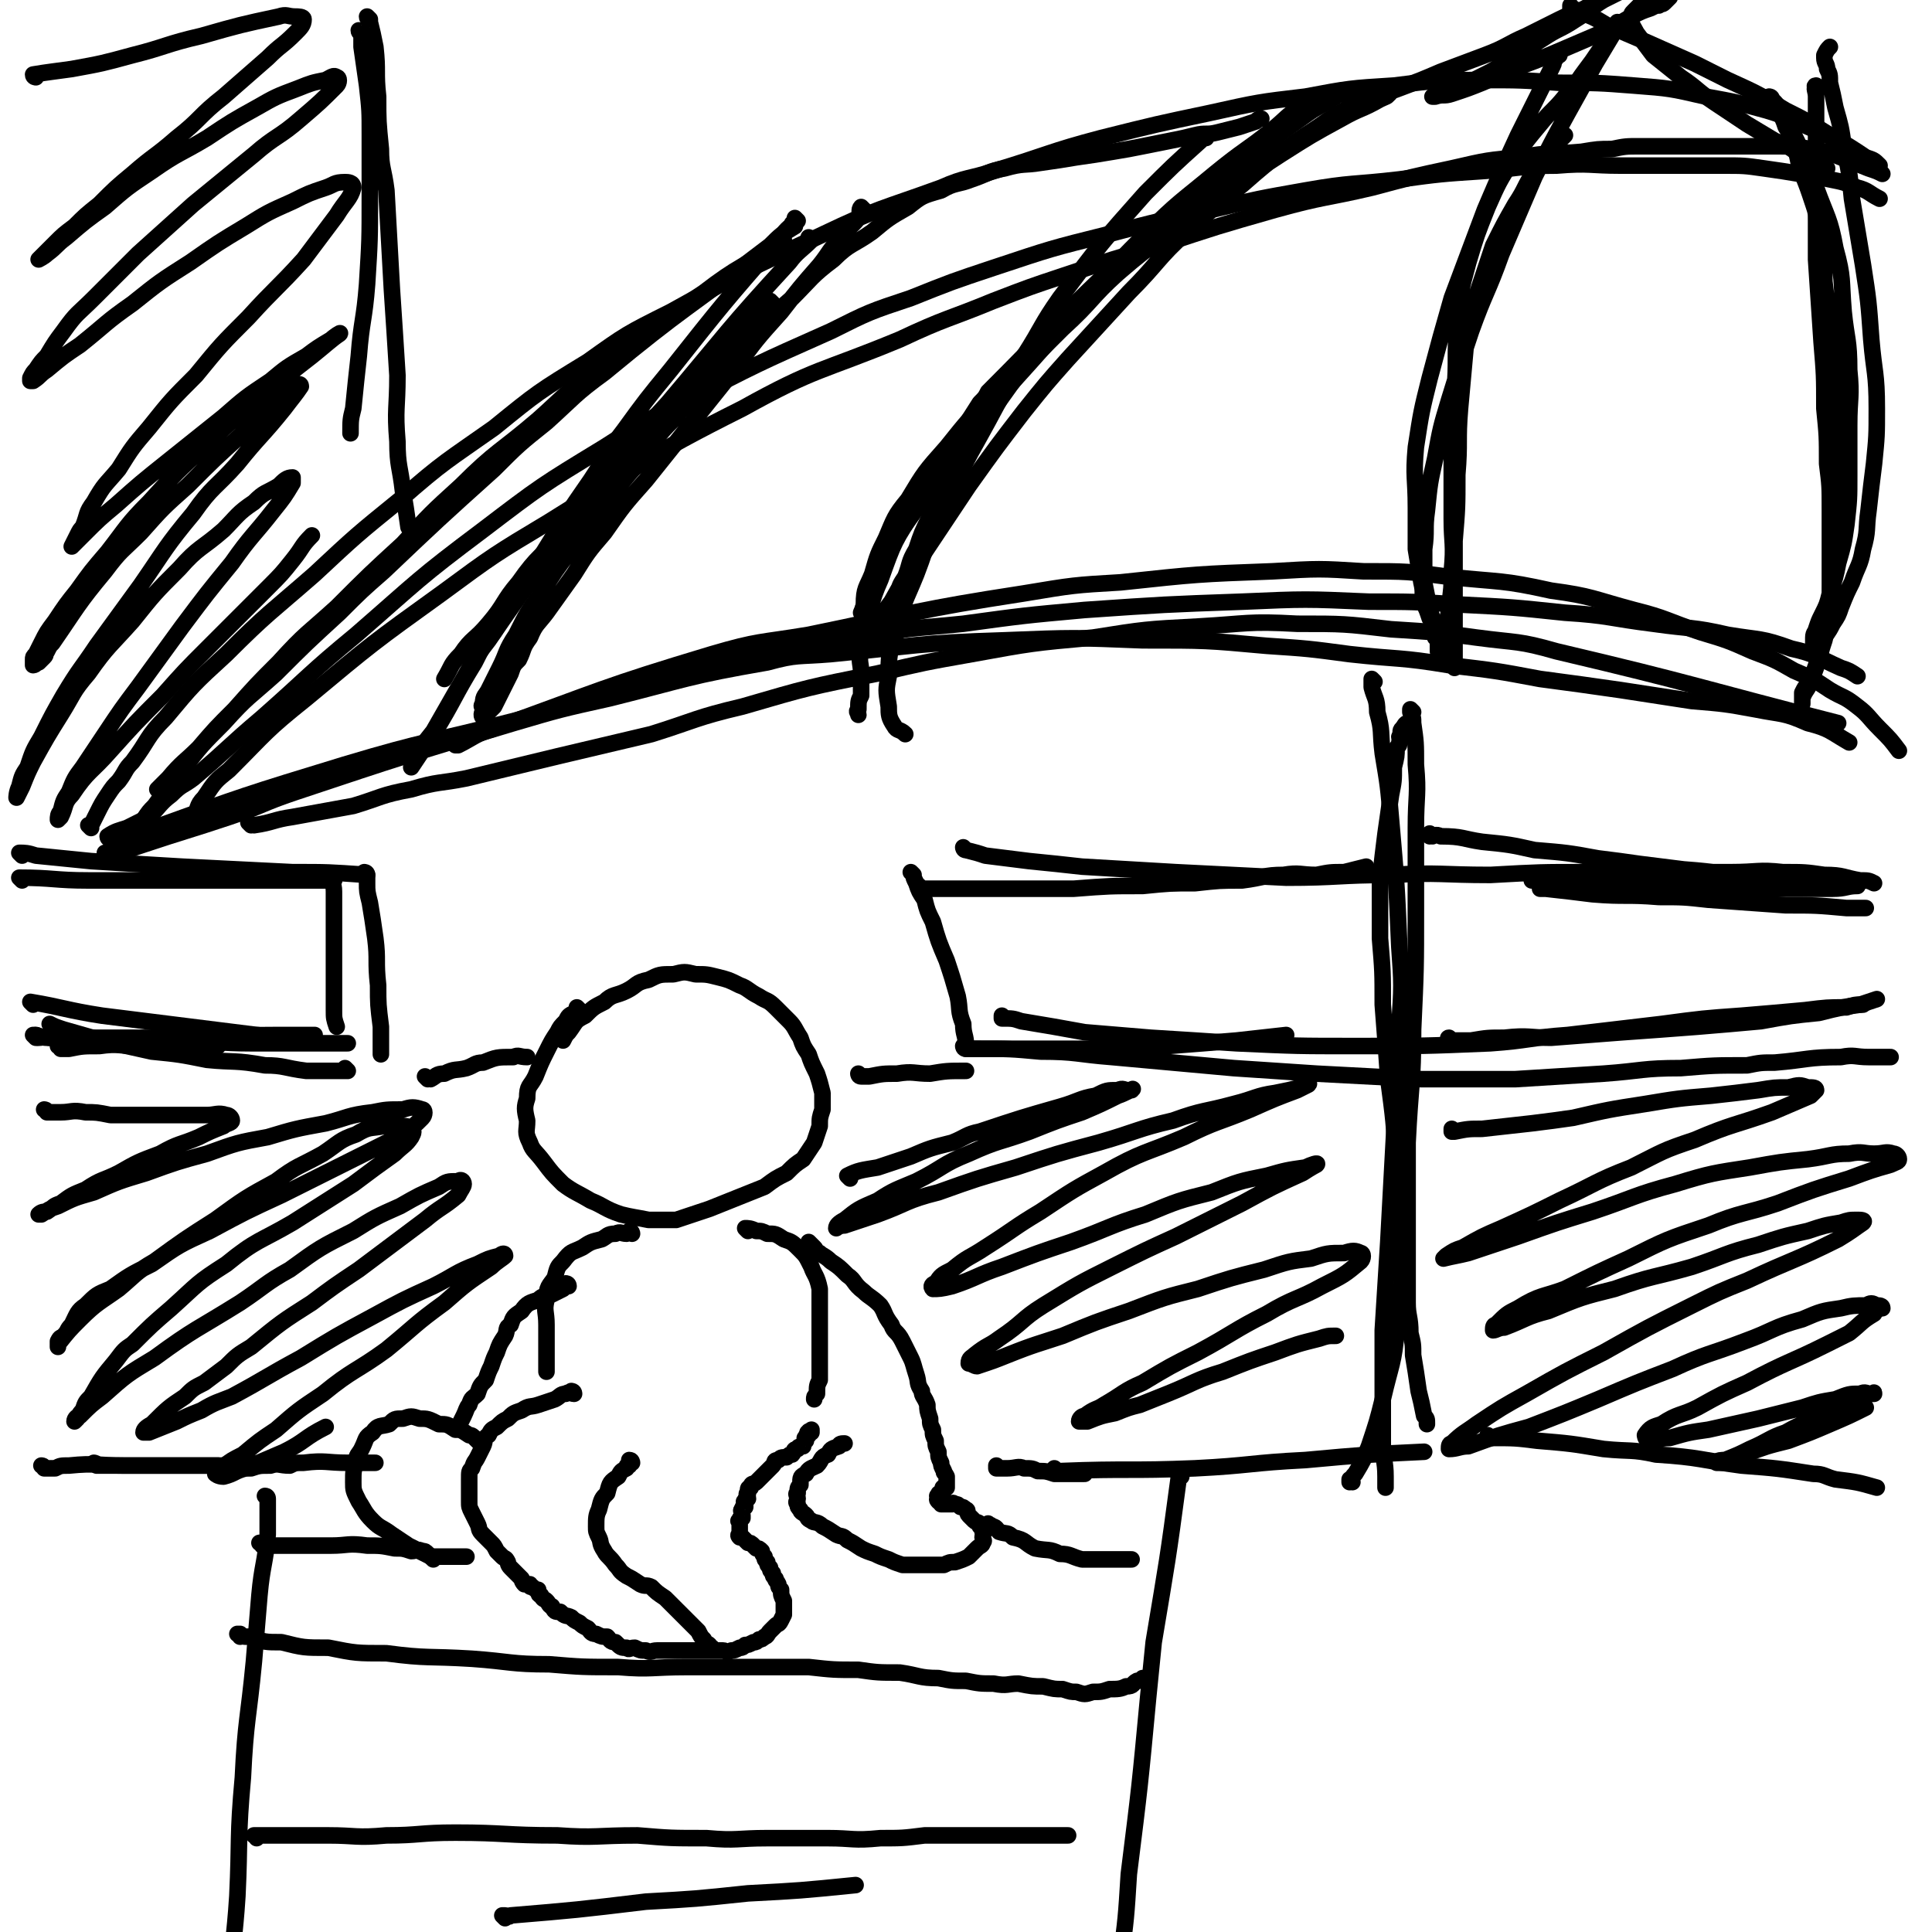 <svg viewBox='0 0 700 700' version='1.1' xmlns='http://www.w3.org/2000/svg' xmlns:xlink='http://www.w3.org/1999/xlink'><g fill='none' stroke='#000000' stroke-width='6' stroke-linecap='round' stroke-linejoin='round'><path d='M210,366c0,0 -1,-1 -1,-1 0,0 0,0 1,1 0,0 0,0 0,0 -1,0 -1,0 -2,1 -2,1 -2,1 -3,3 -2,2 -2,2 -3,4 -2,3 -2,3 -4,7 -2,4 -2,4 -4,9 -2,4 -3,3 -3,8 -1,3 -1,4 0,8 0,4 -1,4 1,8 1,3 2,3 5,7 3,4 3,4 7,8 4,3 5,3 10,6 5,2 5,3 11,5 4,1 5,1 10,2 5,0 5,0 10,0 6,-2 6,-2 12,-4 5,-2 5,-2 10,-4 5,-2 5,-2 10,-4 4,-3 4,-3 8,-5 3,-3 3,-3 6,-5 2,-3 2,-3 4,-6 1,-3 1,-3 2,-6 0,-3 0,-3 1,-6 0,-3 0,-3 0,-6 -1,-4 -1,-4 -2,-7 -2,-4 -2,-4 -3,-7 -2,-3 -2,-3 -3,-6 -2,-3 -2,-4 -4,-6 -3,-3 -3,-3 -5,-5 -3,-3 -3,-2 -6,-4 -4,-2 -4,-3 -7,-4 -4,-2 -4,-2 -8,-3 -4,-1 -4,-1 -8,-1 -4,-1 -4,-1 -8,0 -5,0 -5,0 -9,2 -5,1 -4,2 -8,4 -4,2 -5,1 -8,4 -4,2 -4,2 -7,5 -4,2 -3,2 -6,6 -1,1 -1,1 -2,3 '/><path d='M229,447c0,0 0,-1 -1,-1 0,0 -1,1 -1,1 -2,0 -2,-1 -4,0 -3,0 -3,1 -5,2 -4,1 -4,1 -7,3 -4,2 -4,1 -7,5 -2,2 -2,2 -3,6 -2,3 -3,3 -3,8 -1,4 0,4 0,9 0,4 0,4 0,9 0,4 0,4 0,8 '/><path d='M271,446c0,0 -1,-1 -1,-1 1,0 2,0 4,1 2,0 2,0 4,1 3,0 3,0 6,2 3,1 3,1 6,4 2,2 2,2 4,6 1,3 2,3 3,8 0,4 0,4 0,9 0,5 0,5 0,10 0,4 0,4 0,8 0,3 0,3 0,6 -1,2 -1,2 -1,5 -1,1 -1,1 -1,2 '/><path d='M208,505c0,0 -1,-1 -1,-1 0,0 1,0 1,1 -1,0 -2,-1 -3,0 -2,0 -2,1 -4,2 -3,1 -3,1 -6,2 -3,1 -3,0 -6,2 -3,1 -3,1 -5,3 -2,1 -2,1 -4,3 -2,1 -2,1 -3,3 -2,1 -1,2 -2,4 -1,2 -1,2 -2,4 -1,2 -1,1 -2,4 -1,1 -1,1 -1,4 0,1 0,2 0,4 0,2 0,2 0,4 0,2 0,2 1,4 1,2 1,2 2,4 1,2 0,2 2,4 1,1 1,1 3,3 1,1 1,1 2,3 1,1 1,1 2,2 1,1 1,0 2,2 0,0 0,1 1,2 1,1 1,1 2,2 0,0 0,0 1,1 0,0 0,0 1,1 0,0 0,1 1,2 0,0 1,0 2,0 0,1 0,1 1,1 1,1 1,1 2,1 0,1 0,2 1,2 1,2 1,1 2,2 1,1 1,2 2,2 1,2 1,2 3,2 2,2 2,1 4,2 1,1 1,1 3,2 1,1 1,1 3,2 1,1 1,2 3,2 2,1 2,1 4,1 1,1 1,2 3,2 2,2 2,2 4,2 1,1 1,0 3,0 2,1 2,1 4,1 2,1 2,0 4,0 2,0 2,0 4,0 2,0 2,0 4,0 2,0 2,0 5,0 2,0 2,0 4,0 2,0 2,0 4,0 1,0 1,0 3,0 1,0 1,1 3,0 1,0 1,0 3,-1 1,0 1,0 2,-1 1,0 1,0 3,-1 1,0 1,0 2,-1 1,0 1,0 2,-1 1,0 1,-1 2,-2 1,-1 1,-1 2,-2 1,-1 1,0 2,-2 0,0 0,0 1,-2 0,0 0,-1 0,-2 0,-1 0,-1 0,-3 -1,-2 -1,-2 -1,-4 -1,-1 -1,-1 -1,-2 -1,-2 -1,-1 -1,-2 -1,-1 -1,-1 -1,-2 -1,-1 -1,-1 -1,-2 -1,-1 -1,-1 -1,-2 -1,-1 -1,-1 -1,-2 -1,-1 -1,-2 -1,-2 -1,-1 -1,-1 -2,-1 -1,-1 -1,-1 -1,-1 -1,-1 -1,-1 -2,-1 -1,-1 -1,-1 -1,-1 -1,-1 -1,-1 -1,-1 -1,-1 -1,0 -1,0 -1,-1 0,-1 0,-1 0,-1 0,-1 0,-1 0,-1 0,-1 0,-1 0,-1 0,-1 0,-1 0,-1 0,-1 0,-1 0,-1 -1,-1 0,-1 0,-1 0,-1 1,-1 0,-1 0,-1 0,-1 0,-1 -1,-2 0,-2 0,-1 0,-1 1,-1 0,-1 0,-1 0,-1 0,-1 -1,-1 0,-1 0,-1 0,-1 1,-1 0,-1 -1,-2 0,-2 0,-2 0,-2 1,-2 0,-2 1,-1 2,-2 1,-1 1,-1 2,-2 1,-1 1,-1 2,-2 1,-1 1,-1 2,-2 1,-1 0,-2 2,-2 1,-1 1,-1 3,-1 1,-1 1,-1 2,-1 1,-1 0,-2 2,-2 0,-1 1,-1 2,-1 0,-1 0,-1 1,-2 0,-1 -1,-1 0,-1 0,-1 0,-1 1,-1 0,-1 -1,-1 0,-1 0,-1 0,0 1,0 0,-1 0,-1 0,-1 '/><path d='M229,530c0,0 0,-1 -1,-1 0,0 0,1 0,2 -1,0 -1,0 -1,1 -2,1 -2,1 -3,3 -3,2 -3,2 -4,6 -2,2 -2,2 -3,6 -1,2 -1,3 -1,6 0,2 0,2 1,4 1,2 0,2 2,5 1,2 2,2 4,5 2,2 1,2 4,4 2,1 2,1 5,3 2,1 2,0 4,1 2,2 2,2 5,4 2,2 2,2 4,4 2,2 2,2 4,4 2,2 2,2 4,4 1,2 1,2 2,3 1,2 1,1 2,2 0,1 0,1 1,1 '/><path d='M206,466c0,0 -1,-1 -1,-1 0,0 1,0 1,1 -1,0 -1,0 -2,1 -2,1 -2,1 -4,2 -3,1 -3,0 -5,2 -3,1 -4,1 -6,4 -3,2 -3,2 -4,5 -2,1 -1,2 -2,4 -2,3 -2,3 -3,6 -1,2 -1,2 -2,5 -1,2 -1,2 -2,5 -2,2 -2,2 -3,5 -2,2 -2,1 -3,4 -1,1 -1,2 -2,4 -1,2 -1,2 -2,4 '/><path d='M294,451c0,0 -1,-1 -1,-1 0,0 0,0 1,1 0,0 0,0 0,0 0,0 0,0 1,1 1,1 0,1 2,2 1,1 2,1 4,3 3,2 3,2 6,5 3,2 2,3 6,6 2,2 3,2 6,5 2,3 1,3 4,7 1,3 2,2 4,6 1,2 1,2 3,6 1,2 1,3 2,6 1,3 0,3 2,6 0,2 1,2 2,5 0,2 0,2 1,5 0,2 0,2 1,4 0,2 0,2 1,4 0,2 0,2 1,4 0,2 0,2 1,4 0,1 0,1 1,3 0,1 0,0 1,2 0,0 0,1 0,2 0,0 0,0 0,1 0,0 0,0 0,1 -1,0 -1,-1 -1,0 -1,0 0,0 0,1 -1,0 -1,0 -1,1 -1,0 -1,0 -1,1 -1,0 0,0 0,1 0,0 -1,0 0,1 0,0 0,-1 1,0 0,0 -1,0 0,1 0,0 0,0 1,0 0,0 0,0 1,0 1,0 1,0 2,0 0,0 0,-1 1,0 1,0 1,0 2,1 1,0 1,0 2,1 1,0 0,1 1,2 1,1 1,1 2,2 1,1 2,0 2,2 1,0 1,0 1,2 1,0 0,1 0,2 0,1 1,1 0,2 0,1 -1,1 -2,2 -1,1 -1,1 -2,2 0,0 0,0 -1,1 -2,1 -2,1 -5,2 -2,0 -2,0 -4,1 -3,0 -3,0 -5,0 -3,0 -3,0 -5,0 -3,0 -3,0 -5,0 -3,-1 -3,-1 -5,-2 -3,-1 -3,-1 -5,-2 -3,-1 -3,-1 -5,-2 -3,-2 -3,-2 -5,-3 -2,-2 -2,-1 -4,-2 -3,-2 -3,-2 -5,-3 -2,-2 -3,-1 -4,-2 -2,-1 -1,-1 -2,-2 -1,-1 -2,-1 -2,-2 -1,-1 -1,-1 -1,-2 -1,-1 0,-1 0,-2 0,-1 -1,-2 0,-2 0,-2 0,-2 1,-3 0,-3 0,-3 2,-4 1,-2 2,-2 4,-3 2,-2 1,-3 4,-4 1,-2 1,-2 4,-3 0,-1 1,-1 2,-1 '/><path d='M174,523c0,0 0,0 -1,-1 0,0 0,0 0,0 -2,-2 -2,-2 -3,-2 -3,-2 -3,-2 -5,-2 -3,-2 -3,-2 -6,-2 -4,-2 -4,-2 -7,-2 -3,-1 -3,-1 -6,0 -3,0 -3,0 -5,2 -3,1 -4,0 -6,3 -3,2 -2,2 -4,6 -1,2 -2,2 -2,5 -1,3 -1,3 -1,7 0,3 0,3 2,7 2,3 2,4 5,7 3,3 3,2 7,5 3,2 3,2 6,4 2,1 2,1 4,2 2,1 2,1 4,2 2,0 2,0 4,0 2,0 2,0 4,0 2,0 2,0 4,0 0,0 0,0 1,0 '/><path d='M383,533c0,0 -1,-1 -1,-1 0,0 0,0 0,1 0,0 0,0 0,0 1,0 1,0 2,0 25,-1 25,0 49,-1 20,-1 20,-2 40,-3 22,-2 22,-2 43,-3 '/><path d='M540,521c0,0 -1,-1 -1,-1 0,0 0,0 0,1 1,0 1,0 1,0 9,0 9,0 17,1 12,1 12,1 24,3 10,1 10,0 19,2 16,1 16,2 31,4 13,1 13,1 26,3 4,0 4,1 8,2 8,1 8,1 15,3 '/><path d='M16,532c0,0 0,-1 -1,-1 0,0 1,0 1,1 0,0 0,0 0,0 2,0 2,0 4,0 2,-1 2,-1 5,-1 10,-1 10,0 20,0 7,0 7,0 15,0 9,0 9,0 19,0 '/><path d='M35,531c0,0 0,-1 -1,-1 0,0 1,0 1,1 0,0 0,0 0,0 1,0 1,0 3,0 4,0 4,0 9,0 6,0 6,0 13,0 7,0 7,0 14,0 10,0 10,0 20,0 '/><path d='M428,535c0,0 -1,-1 -1,-1 0,0 0,0 0,1 1,0 0,0 0,1 -4,30 -4,29 -9,59 -1,10 -1,10 -2,20 -3,32 -3,32 -7,64 -1,16 -1,16 -3,31 0,12 0,12 -1,24 '/><path d='M97,543c0,0 0,-1 -1,-1 0,0 1,0 1,1 0,0 0,0 0,1 0,6 0,6 0,12 -1,11 -2,11 -3,22 -1,12 -1,12 -2,24 -2,21 -3,21 -4,42 -2,22 -1,22 -2,43 -1,16 -2,16 -2,32 0,13 1,13 1,26 0,10 0,10 0,19 '/><path d='M93,666c0,0 0,-1 -1,-1 0,0 1,0 1,0 0,0 0,0 0,0 3,0 3,0 6,0 10,0 10,0 20,0 10,0 10,1 21,0 12,0 12,-1 25,-1 18,0 18,1 37,1 14,1 14,0 29,0 12,1 12,1 25,1 11,1 11,0 22,0 11,0 11,0 22,0 9,0 9,1 19,0 8,0 8,0 16,-1 7,0 7,0 14,0 5,0 5,0 10,0 5,0 5,0 10,0 4,0 4,0 8,0 3,0 3,0 6,0 2,0 2,0 4,0 '/><path d='M87,593c0,0 0,-1 -1,-1 0,0 1,0 1,0 0,0 0,0 0,0 1,1 1,1 3,1 6,2 6,2 12,2 8,2 8,2 17,2 10,2 10,2 21,2 15,2 15,1 31,2 14,1 14,2 28,2 12,1 12,1 25,1 12,1 12,0 25,0 11,0 11,0 23,0 10,0 10,0 21,0 9,1 9,1 18,1 7,1 7,1 15,1 7,1 7,2 14,2 5,1 5,1 10,1 5,1 5,1 10,1 5,1 5,0 9,0 5,1 5,1 9,1 4,1 4,1 7,1 3,1 3,1 5,1 3,1 3,1 6,0 3,0 3,0 6,-1 3,0 4,0 6,-1 3,0 2,-1 4,-2 1,0 1,0 2,-1 '/><path d='M359,553c0,0 -1,-1 -1,-1 0,0 0,0 0,1 0,0 0,0 0,0 1,0 1,-1 1,0 2,0 2,1 3,2 3,1 3,0 5,2 5,1 4,2 8,4 5,1 5,0 9,2 4,0 4,1 8,2 4,0 4,0 8,0 4,0 4,0 7,0 2,0 2,0 3,0 '/><path d='M95,560c0,0 0,-1 -1,-1 0,0 1,0 1,1 0,0 0,0 1,0 2,0 2,0 5,0 4,0 4,0 8,0 5,0 5,0 11,0 6,0 6,-1 13,0 5,0 5,0 10,1 3,0 3,0 6,1 2,0 2,-1 4,0 1,0 1,0 2,1 0,0 0,0 1,1 0,0 0,0 1,1 '/><path d='M90,532c0,0 0,-1 -1,-1 0,0 1,0 1,1 0,0 0,0 1,0 3,-1 3,-1 7,-1 3,-1 3,0 7,0 2,-1 2,-1 5,-1 8,-1 8,0 16,0 3,0 3,0 7,0 1,0 1,0 3,0 '/><path d='M362,532c0,0 -1,-1 -1,-1 0,0 0,0 0,1 2,0 2,0 4,0 3,0 4,-1 6,0 3,0 3,0 5,1 3,0 3,0 6,1 3,0 3,0 6,0 3,0 3,0 5,0 '/><path d='M490,537c0,0 -1,-1 -1,-1 0,0 0,1 0,1 1,-2 1,-2 2,-3 3,-5 3,-5 5,-10 3,-9 3,-9 5,-17 3,-13 4,-13 5,-25 2,-15 2,-15 2,-30 0,-15 0,-15 -2,-30 -1,-16 -1,-16 -3,-31 -1,-14 -1,-14 -2,-27 0,-12 0,-12 -1,-24 0,-11 0,-11 0,-21 1,-9 1,-9 2,-17 1,-7 1,-7 2,-14 1,-5 1,-5 1,-10 1,-4 1,-4 1,-7 1,-1 1,-1 1,-2 1,-1 0,-1 0,-2 1,-2 0,-2 1,-3 1,-1 1,-2 2,-2 1,-1 1,0 1,0 '/><path d='M498,247c0,0 -1,-1 -1,-1 0,0 0,0 0,1 0,0 0,0 0,0 0,1 0,1 0,2 1,4 2,4 2,9 2,7 1,7 2,15 2,12 2,12 3,24 2,23 2,23 3,46 1,14 1,14 0,29 0,20 -1,20 -2,41 -1,18 -1,18 -2,37 -1,16 -1,16 -2,32 0,12 0,12 0,24 0,8 0,8 0,17 0,6 1,6 1,12 0,2 0,2 0,4 '/><path d='M512,258c0,0 -1,-1 -1,-1 0,0 0,0 0,1 1,2 1,2 1,4 1,7 1,7 1,15 1,11 0,11 0,23 0,14 0,14 0,29 0,22 0,22 -1,44 0,20 -1,20 -2,41 0,16 0,16 0,32 0,13 0,13 0,26 0,5 1,5 1,11 1,4 1,4 1,8 1,6 1,6 2,13 1,4 1,4 2,9 1,1 1,1 1,3 '/><path d='M33,300c0,0 0,0 -1,-1 0,0 1,0 1,0 1,-2 1,-2 2,-4 2,-4 2,-4 4,-7 2,-3 2,-3 4,-5 3,-4 2,-4 5,-7 6,-8 5,-9 12,-16 10,-12 10,-12 22,-23 15,-15 16,-15 32,-29 15,-14 15,-14 31,-27 16,-14 17,-14 34,-26 16,-13 16,-13 34,-24 14,-10 14,-10 30,-18 27,-15 27,-15 55,-28 21,-10 21,-9 43,-17 9,-4 10,-3 19,-6 20,-6 20,-7 39,-12 20,-5 20,-5 39,-9 18,-4 18,-4 35,-6 16,-3 16,-3 32,-4 16,-2 16,-2 31,-2 15,0 15,0 29,1 14,0 14,0 27,1 13,1 13,1 26,4 11,2 11,2 22,5 10,3 10,4 20,8 4,2 4,2 8,4 '/><path d='M39,310c0,0 0,-1 -1,-1 0,0 1,0 1,1 0,0 0,0 0,0 0,0 0,0 1,0 6,-2 6,-2 12,-4 15,-5 16,-5 31,-10 12,-4 12,-5 24,-9 39,-13 39,-13 79,-25 17,-5 17,-5 35,-9 28,-7 28,-8 57,-13 11,-3 11,-2 23,-3 31,-3 31,-4 63,-5 25,-1 25,-1 50,0 23,0 23,0 45,2 15,1 15,1 30,3 18,2 18,1 36,4 17,2 17,2 33,5 15,2 15,2 29,4 13,2 13,2 26,4 12,1 12,1 23,3 10,2 10,1 19,5 8,2 8,3 15,7 '/><path d='M43,305c0,0 0,-1 -1,-1 0,0 1,1 1,1 5,-2 5,-3 10,-4 36,-13 36,-13 72,-24 30,-9 31,-8 62,-16 25,-7 24,-8 50,-14 37,-9 37,-9 76,-16 17,-4 17,-3 36,-5 22,-3 22,-3 44,-5 29,-2 29,-2 57,-3 23,-1 23,-1 46,0 16,0 16,0 32,1 20,1 20,1 39,3 16,1 16,2 32,4 14,2 14,1 27,4 12,2 12,1 23,5 9,2 9,3 18,7 3,1 3,1 6,3 '/><path d='M40,304c0,0 0,-1 -1,-1 0,0 1,0 1,1 0,0 0,0 0,0 0,0 -1,0 -1,-1 3,-2 4,-2 7,-3 4,-2 4,-2 8,-4 4,-4 4,-5 8,-8 4,-4 4,-3 8,-6 13,-11 12,-11 25,-22 17,-15 17,-16 34,-30 23,-20 22,-20 46,-38 21,-16 21,-16 44,-30 14,-9 14,-9 30,-17 25,-13 25,-13 52,-25 14,-7 14,-7 29,-12 15,-6 15,-6 30,-11 21,-7 21,-7 41,-12 19,-5 19,-5 38,-9 17,-4 17,-4 34,-7 17,-3 17,-2 34,-4 15,-2 15,-2 30,-3 14,-1 14,-2 27,-2 12,-1 12,0 23,0 10,0 10,0 19,0 9,0 9,0 18,0 8,0 8,0 15,1 7,1 7,1 13,2 6,1 6,1 11,2 5,1 5,1 10,3 4,1 4,2 8,4 '/><path d='M69,299c0,0 0,-1 -1,-1 0,0 1,1 1,1 0,-1 0,-1 1,-2 2,-4 1,-5 4,-8 4,-6 4,-6 9,-10 14,-14 13,-14 28,-26 24,-20 24,-20 49,-38 19,-14 19,-14 39,-26 34,-21 34,-23 70,-41 27,-15 28,-13 57,-25 17,-8 17,-7 34,-14 13,-5 13,-5 25,-9 18,-6 18,-6 35,-11 21,-7 21,-7 42,-13 18,-5 18,-4 35,-8 15,-4 15,-4 29,-7 13,-3 13,-3 25,-4 11,-2 11,-1 22,-2 6,-1 6,-1 11,-1 5,-1 5,-1 10,-1 10,0 10,0 19,0 8,0 8,0 16,0 7,0 7,0 14,0 7,0 7,0 13,1 6,1 6,1 11,3 5,2 5,2 10,4 3,1 3,1 5,2 '/><path d='M280,110c0,0 -1,-1 -1,-1 0,0 0,1 1,1 0,0 0,0 0,0 -1,0 -1,-1 -1,0 -4,3 -4,3 -7,7 -4,3 -4,3 -7,7 -10,10 -11,10 -20,21 -11,12 -11,12 -21,25 -10,11 -10,11 -20,23 -8,9 -9,8 -16,18 -6,7 -5,8 -11,15 -5,6 -6,5 -10,11 -4,4 -3,4 -6,9 '/><path d='M294,87c0,0 -1,-1 -1,-1 0,0 0,1 1,1 0,0 0,0 0,0 -4,4 -5,4 -8,8 -23,25 -22,25 -44,51 -9,10 -9,9 -17,20 -7,8 -6,8 -12,17 -3,3 -3,3 -5,7 -16,21 -16,20 -31,42 -7,9 -6,9 -12,19 -4,7 -4,7 -8,14 -4,5 -4,5 -7,11 '/><path d='M289,80c0,0 -1,-1 -1,-1 0,0 0,1 1,1 0,0 0,0 0,0 -4,3 -4,3 -7,7 -20,23 -20,23 -39,47 -9,11 -9,11 -17,22 -7,9 -6,9 -12,18 -9,13 -9,13 -17,26 -9,14 -9,14 -18,29 -4,5 -4,5 -7,11 -8,13 -7,13 -15,26 -4,6 -4,6 -8,12 '/><path d='M288,82c0,0 -1,-1 -1,-1 0,0 0,1 1,1 0,0 0,0 0,0 -5,3 -5,3 -9,7 -30,23 -31,22 -60,46 -11,8 -11,9 -21,18 -10,8 -10,8 -19,17 -20,18 -20,18 -40,37 -8,7 -8,7 -16,15 -12,11 -12,11 -23,22 -10,9 -10,8 -19,18 -8,8 -8,8 -15,17 -5,6 -5,6 -10,13 -2,2 -2,2 -4,5 '/><path d='M284,87c0,0 -1,-1 -1,-1 0,0 1,1 1,1 -1,0 -1,0 -1,1 -14,9 -15,8 -28,18 -21,14 -21,14 -41,30 -10,7 -10,8 -19,16 -14,12 -15,11 -28,24 -11,10 -11,10 -21,21 -12,11 -12,11 -24,23 -11,10 -11,9 -21,20 -8,8 -8,8 -16,17 -7,7 -7,7 -13,14 -5,5 -6,5 -11,11 -2,2 -2,2 -4,4 '/><path d='M437,50c0,0 -1,0 -1,-1 0,0 0,1 0,1 0,0 0,0 -1,1 -10,9 -10,9 -20,19 -16,18 -16,18 -31,38 -7,10 -6,10 -13,21 -5,9 -5,9 -10,18 -9,17 -10,17 -18,35 -7,12 -6,13 -11,26 -4,10 -5,10 -7,21 -3,8 -3,8 -3,16 -1,5 -1,5 0,11 0,3 0,4 2,7 1,2 2,1 4,3 '/><path d='M483,35c0,0 -1,0 -1,-1 0,0 0,1 0,1 0,0 0,0 -1,1 -7,5 -7,5 -14,10 -22,17 -22,17 -45,35 -10,8 -10,8 -20,17 -22,21 -22,22 -44,44 -1,2 -1,2 -3,4 -12,19 -12,18 -23,38 -8,12 -8,12 -13,26 -4,9 -3,9 -5,19 '/><path d='M486,34c0,0 -1,0 -1,-1 0,0 0,1 0,1 0,0 0,0 0,0 0,0 0,0 -1,1 -8,5 -8,4 -16,10 -25,19 -24,19 -49,39 -7,6 -8,6 -15,13 -13,14 -13,14 -26,29 -15,17 -16,17 -30,35 -8,9 -7,9 -13,19 -8,12 -9,11 -15,24 -5,8 -4,9 -8,18 '/><path d='M91,299c0,0 -1,-1 -1,-1 0,0 1,1 2,1 7,-1 7,-2 14,-3 11,-2 11,-2 22,-4 10,-3 10,-4 21,-6 10,-3 10,-2 20,-4 33,-8 33,-8 67,-16 16,-5 16,-6 33,-10 24,-7 24,-7 49,-12 17,-4 17,-4 34,-7 22,-4 22,-4 44,-6 19,-3 19,-3 38,-4 18,-1 18,-2 36,-1 17,0 17,0 34,2 16,1 16,1 31,3 15,2 15,1 29,5 51,12 51,13 102,26 '/><path d='M165,270c0,0 -1,-1 -1,-1 0,0 1,0 1,1 0,0 0,0 0,0 0,0 0,0 1,0 6,-3 6,-4 13,-6 39,-14 39,-15 79,-27 17,-5 17,-4 35,-7 39,-8 39,-9 78,-15 18,-3 18,-3 35,-4 28,-3 28,-3 55,-4 17,-1 17,-1 33,0 16,0 16,0 31,2 19,2 19,1 37,5 15,2 15,3 30,7 12,3 12,4 24,8 10,3 10,3 19,7 8,3 8,3 15,7 7,3 7,3 13,7 5,3 5,2 10,6 4,3 4,4 8,8 4,4 4,4 7,8 '/><path d='M482,35c0,0 -1,0 -1,-1 0,0 0,1 0,1 0,0 -1,0 -2,1 -4,1 -4,1 -8,3 -5,3 -5,4 -10,8 -10,8 -10,7 -21,16 -12,10 -13,10 -25,22 -9,9 -9,9 -18,19 -11,12 -11,11 -22,24 -9,11 -9,12 -18,24 -6,9 -7,9 -12,19 -5,7 -5,8 -8,16 -3,6 -3,6 -5,12 -3,5 -2,5 -4,10 -2,3 -2,3 -3,7 -1,2 -1,2 -2,5 -2,2 -2,2 -3,5 -1,1 -1,1 -2,2 -1,1 -2,1 -2,2 -1,0 -1,-1 0,-1 0,-2 1,-2 2,-3 2,-4 2,-4 5,-8 5,-9 5,-9 12,-18 8,-12 8,-12 16,-24 10,-14 10,-14 20,-27 8,-10 8,-10 16,-19 11,-12 11,-12 22,-24 11,-11 10,-12 21,-22 10,-9 10,-9 20,-17 8,-7 8,-7 16,-13 4,-3 4,-3 7,-5 8,-5 8,-6 16,-10 4,-2 4,-2 7,-3 2,-1 2,-1 4,-2 1,0 1,0 2,0 1,0 2,0 1,0 0,1 -1,1 -3,2 -7,4 -7,3 -14,7 -11,6 -11,6 -22,13 -14,9 -14,10 -28,20 -15,11 -16,10 -31,23 -10,9 -9,10 -20,20 -12,12 -12,12 -25,24 -9,9 -9,9 -17,19 -8,9 -8,9 -14,19 -5,6 -5,7 -8,14 -3,6 -3,6 -5,13 -2,5 -3,5 -3,11 -1,4 0,4 0,8 -1,4 -1,4 -1,9 -1,4 0,4 0,8 0,4 0,4 0,8 -1,2 -1,2 -1,5 -1,1 0,1 0,2 '/><path d='M313,76c0,0 -1,-1 -1,-1 -1,1 0,2 -1,4 -3,4 -4,3 -6,7 -5,5 -4,5 -8,10 -7,8 -7,8 -14,17 -9,10 -9,10 -17,21 -8,10 -8,10 -16,20 -8,10 -8,10 -16,20 -8,9 -8,9 -15,19 -6,7 -6,7 -11,15 -5,7 -5,7 -10,14 -3,4 -4,4 -6,9 -3,4 -2,4 -4,8 -2,2 -2,2 -3,5 -1,2 -1,2 -2,4 -1,2 -1,2 -2,4 -1,2 -1,2 -2,4 -1,1 -1,1 -2,2 -1,1 -2,2 -2,2 -1,-1 0,-2 0,-3 0,-1 -1,-1 0,-2 0,-3 1,-3 2,-5 2,-4 2,-4 4,-8 3,-6 2,-6 6,-12 4,-8 4,-8 9,-15 5,-8 5,-8 11,-16 6,-8 6,-8 12,-16 6,-8 6,-8 13,-16 6,-8 5,-8 12,-15 6,-8 7,-8 14,-15 7,-8 6,-8 14,-15 7,-7 7,-7 15,-14 7,-7 7,-8 15,-14 6,-6 7,-5 14,-10 6,-5 6,-5 13,-9 5,-4 5,-4 12,-6 5,-3 6,-2 11,-4 6,-2 6,-3 12,-4 7,-2 7,-1 13,-2 7,-1 7,-1 13,-2 7,-1 7,-1 13,-2 6,-1 6,-1 11,-2 5,-1 5,-1 10,-2 5,-1 5,-1 9,-2 4,-1 4,0 8,-1 4,-1 4,-1 8,-2 3,-1 3,-1 6,-2 1,-1 1,-1 2,-1 '/><path d='M565,20c0,0 -1,0 -1,-1 0,0 0,1 0,1 0,0 0,0 0,0 0,1 0,1 -1,2 0,1 0,1 -1,3 -6,12 -6,12 -12,24 -6,13 -6,13 -12,27 -6,16 -6,16 -12,32 -4,14 -4,14 -8,29 -3,12 -3,12 -5,25 -1,11 0,11 0,22 0,7 0,7 0,15 1,6 1,6 2,12 1,4 0,4 1,8 1,2 1,2 2,5 1,2 1,2 1,4 1,1 1,1 1,3 1,1 1,1 1,2 0,1 0,1 0,2 0,0 0,1 0,1 1,-1 1,-1 1,-2 1,-3 1,-3 1,-5 1,-5 2,-5 2,-9 1,-7 1,-7 1,-13 1,-10 0,-10 0,-19 0,-11 0,-11 0,-22 1,-12 1,-12 1,-24 1,-12 0,-12 1,-24 1,-12 1,-12 4,-23 3,-10 3,-10 7,-20 4,-9 4,-9 9,-17 5,-7 5,-7 10,-13 4,-5 5,-5 9,-10 4,-4 4,-5 7,-9 3,-4 3,-4 5,-7 2,-3 2,-3 4,-5 1,-2 1,-2 2,-3 1,-1 1,-1 1,-2 0,-1 0,-1 0,-1 0,0 0,0 0,1 -1,2 -1,2 -2,4 -3,5 -3,5 -6,10 -5,9 -5,9 -10,18 -6,11 -6,11 -12,23 -6,14 -6,14 -12,28 -5,14 -6,14 -11,28 -4,12 -4,12 -8,25 -3,10 -3,10 -5,21 -2,9 -2,9 -3,19 -1,7 0,7 -1,14 0,6 0,6 0,12 1,5 1,5 2,10 1,3 1,3 2,7 1,3 1,3 2,6 1,2 1,2 2,4 1,1 1,1 2,2 1,1 1,2 1,2 0,0 0,-1 0,-2 0,-2 0,-2 0,-4 0,-2 0,-2 0,-3 0,-2 0,-2 0,-4 0,-7 0,-7 0,-14 0,-10 0,-10 0,-19 1,-12 1,-12 1,-24 1,-12 0,-12 1,-24 1,-11 1,-11 2,-22 2,-10 2,-10 4,-19 3,-9 3,-9 6,-18 4,-8 4,-8 8,-15 4,-6 3,-6 7,-12 3,-5 4,-5 7,-9 2,-2 2,-2 4,-4 '/><path d='M490,38c0,0 -1,0 -1,-1 0,0 0,1 0,1 2,0 2,-1 3,-1 3,-1 3,-1 5,-2 5,-2 5,-1 10,-3 8,-3 8,-3 15,-6 8,-3 8,-3 16,-6 8,-3 8,-4 15,-7 6,-3 6,-3 12,-6 6,-3 6,-2 11,-5 4,-2 4,-2 7,-4 2,-1 2,-1 4,-2 2,-1 2,-1 4,-2 1,0 2,0 2,0 -1,1 -2,1 -4,2 -4,2 -4,2 -8,4 -5,3 -5,4 -10,7 -6,4 -6,3 -12,7 -5,3 -5,4 -10,7 -4,3 -4,2 -9,5 -4,2 -4,2 -8,4 -3,1 -3,1 -6,2 -2,1 -2,1 -4,2 -1,0 -2,0 -3,1 0,0 1,0 1,0 3,-1 3,0 6,-1 6,-2 6,-2 11,-4 7,-3 7,-3 14,-6 8,-3 8,-3 15,-6 7,-3 7,-3 14,-6 6,-3 6,-3 11,-6 4,-2 4,-2 7,-3 2,-1 2,-1 3,-1 1,-1 1,0 2,-1 1,-1 2,-2 2,-2 0,-1 -1,0 -2,0 -1,0 -1,0 -2,0 -2,0 -2,0 -4,1 -1,1 -1,1 -3,2 -1,1 -1,1 -2,2 -1,1 -1,1 -1,3 0,2 1,3 2,5 3,4 3,4 6,8 5,4 5,4 10,8 6,4 6,5 12,9 6,4 6,4 12,8 5,3 5,3 10,6 5,2 5,2 9,5 4,2 3,2 7,4 1,1 2,0 3,1 '/><path d='M570,3c0,0 -1,0 -1,-1 0,0 0,1 0,1 0,0 0,0 0,0 1,0 1,0 2,1 6,2 6,2 11,5 7,3 7,3 14,6 9,4 9,4 18,8 6,3 6,3 12,6 11,5 11,5 21,11 8,4 8,4 16,9 7,4 7,4 13,8 3,1 3,1 5,3 '/><path d='M659,32c-1,0 -1,0 -1,-1 -1,0 0,1 0,1 0,0 0,0 0,0 0,0 0,-1 0,-1 -1,1 0,2 0,4 0,5 0,5 0,10 0,10 0,10 0,21 0,14 0,14 0,28 1,15 1,15 2,30 1,12 1,12 1,24 1,10 1,10 1,20 1,8 1,8 1,17 0,7 0,7 0,15 0,6 0,6 0,12 0,6 0,6 -1,12 0,4 0,4 -1,8 -1,3 -1,3 -2,7 -1,2 -1,2 -2,5 -1,2 -1,2 -2,4 -1,1 -1,1 -2,3 0,1 0,1 0,2 0,1 0,2 0,2 0,0 0,-1 0,-2 1,-3 2,-3 3,-6 2,-5 2,-5 3,-9 2,-7 2,-7 3,-13 1,-9 1,-9 2,-17 1,-11 2,-11 2,-22 1,-12 0,-12 0,-23 0,-12 0,-12 -1,-24 -1,-10 -1,-10 -2,-20 -1,-9 -1,-9 -2,-17 0,-4 0,-4 -1,-8 0,-4 0,-4 -1,-7 0,-4 0,-4 -1,-7 0,-3 0,-3 -1,-6 -2,-6 -2,-6 -4,-11 -2,-5 -1,-5 -3,-10 -1,-4 -1,-4 -3,-7 -1,-3 -1,-3 -3,-6 -1,-2 -1,-2 -2,-3 0,-1 -1,-2 -1,-2 0,0 1,0 1,1 2,2 2,2 3,4 3,5 3,5 6,11 4,8 4,8 7,17 4,11 5,11 7,22 3,11 2,11 3,23 1,10 2,10 2,21 1,10 0,10 0,20 0,9 0,9 0,18 0,9 0,9 -1,18 -1,7 -1,7 -3,14 -1,5 -1,5 -3,11 -1,4 -1,4 -3,8 -1,2 -1,2 -2,5 0,1 -1,1 -1,3 0,1 0,1 0,2 1,0 1,0 2,0 1,-1 1,-1 2,-2 2,-3 2,-3 3,-5 2,-3 2,-3 3,-6 2,-5 2,-5 4,-9 2,-6 3,-6 4,-12 2,-7 1,-7 2,-14 1,-9 1,-9 2,-17 1,-10 1,-10 1,-20 0,-13 -1,-13 -2,-25 -1,-14 -1,-14 -3,-27 -2,-12 -2,-12 -4,-24 -1,-10 -1,-10 -3,-19 -1,-7 -1,-7 -3,-14 -1,-5 -1,-5 -2,-9 0,-3 0,-3 -1,-5 0,-2 -1,-2 -1,-4 0,-1 0,-1 0,-1 1,-2 1,-2 2,-3 '/><path d='M559,322c0,0 -1,-1 -1,-1 0,0 0,1 0,1 1,0 1,0 2,0 9,1 9,1 17,2 12,1 12,0 24,1 9,0 9,0 18,1 14,1 14,1 28,2 11,0 11,0 22,1 4,0 4,0 7,0 '/><path d='M556,319c0,0 -1,-1 -1,-1 0,0 0,0 0,1 0,0 0,0 0,0 2,0 2,0 4,0 8,0 8,-1 16,0 9,0 9,0 18,1 11,0 11,0 21,1 15,0 15,0 29,1 11,0 11,0 21,0 5,0 5,-1 9,-1 '/><path d='M334,322c0,0 -1,-1 -1,-1 0,0 0,1 1,1 0,0 0,0 1,0 3,0 3,0 6,0 6,0 6,0 12,0 7,0 7,0 14,0 11,0 11,0 22,0 13,-1 13,-1 25,-1 10,-1 10,-1 19,-1 9,-1 9,-1 17,-1 8,-1 8,-2 15,-2 6,-1 6,0 12,0 5,-1 5,-1 10,-1 4,-1 4,-1 8,-2 '/><path d='M331,317c0,0 -1,-1 -1,-1 0,0 0,0 1,1 0,1 0,1 1,3 1,3 1,3 3,6 1,4 1,4 3,8 2,7 2,7 5,14 2,6 2,6 4,13 1,5 0,5 2,10 0,4 1,4 1,8 '/><path d='M351,380c0,0 -1,-1 -1,-1 0,0 0,0 0,1 0,0 0,0 0,0 1,0 1,0 1,0 6,0 6,0 11,0 9,0 9,0 18,0 8,0 8,0 16,0 14,-1 14,-1 27,-1 13,-1 13,-1 25,-2 9,-1 9,-1 18,-2 '/><path d='M526,377c0,0 -2,-1 -1,-1 0,0 1,1 2,1 3,0 3,0 6,0 6,-1 6,-1 12,-1 9,-1 9,0 17,0 13,-1 13,-1 26,-2 14,-1 14,-1 27,-2 12,-1 12,-1 23,-2 11,-2 11,-2 21,-3 8,-2 8,-2 15,-3 3,-1 3,-1 6,-2 '/><path d='M519,303c0,0 -1,-1 -1,-1 0,0 0,0 0,1 0,0 0,0 0,0 2,0 2,-1 4,0 8,0 8,1 15,2 10,1 10,1 19,3 12,1 12,1 23,3 8,1 8,1 15,2 8,1 8,1 16,2 14,1 14,2 27,3 10,1 10,0 20,1 4,0 4,0 8,1 '/><path d='M350,308c0,0 -1,-1 -1,-1 0,0 0,1 1,1 0,0 0,0 0,0 4,1 4,1 7,2 8,1 8,1 16,2 10,1 10,1 19,2 17,1 17,1 34,2 20,1 20,1 40,2 19,0 19,-1 38,-1 18,-1 18,0 36,0 18,-1 18,-1 35,-1 14,-1 14,0 28,0 12,0 12,0 24,0 10,0 10,-1 19,0 8,0 8,0 15,1 7,0 7,1 13,2 3,0 3,0 5,1 '/><path d='M350,380c0,0 -1,-1 -1,-1 0,0 0,1 1,1 2,0 2,0 5,0 11,0 11,0 22,1 13,0 13,1 26,2 22,2 22,2 44,4 15,1 15,1 30,2 19,1 19,1 38,2 17,0 17,0 34,0 16,-1 16,-1 32,-2 14,-1 14,-2 28,-2 12,-1 12,-1 24,-1 5,-1 5,-1 10,-1 12,-1 12,-2 24,-2 5,-1 5,0 10,0 4,0 4,0 8,0 '/><path d='M364,369c0,0 -1,-1 -1,-1 0,0 0,0 0,1 0,0 0,0 0,0 4,0 4,0 7,1 12,2 12,2 23,4 12,1 12,1 24,2 16,1 16,1 31,2 22,1 22,1 43,1 25,0 25,0 49,-1 14,-1 14,-2 28,-3 17,-2 17,-2 34,-4 15,-2 15,-2 29,-3 12,-1 12,-1 23,-2 8,-1 8,-1 15,-1 3,-1 3,-1 6,-1 '/><path d='M8,319c0,0 -1,-1 -1,-1 12,0 13,1 25,1 14,0 14,0 28,0 18,0 18,0 36,0 12,0 12,0 25,0 '/><path d='M121,319c0,0 -1,-1 -1,-1 0,2 1,2 1,5 0,3 0,3 0,6 0,5 0,5 0,10 0,5 0,5 0,11 0,4 0,4 0,9 0,3 0,3 0,7 0,3 0,3 1,6 '/><path d='M14,376c0,0 0,-1 -1,-1 0,0 1,0 1,1 0,0 0,0 0,0 2,0 2,-1 4,0 6,0 6,1 12,2 6,0 6,0 13,0 8,0 8,-1 16,0 10,0 10,0 20,1 '/><path d='M13,376c0,0 -1,-1 -1,-1 2,0 3,1 5,1 9,0 9,0 18,0 15,0 15,0 30,0 24,-1 24,-1 49,-1 '/><path d='M22,380c0,0 0,-1 -1,-1 0,0 1,0 1,1 0,0 0,0 0,0 1,0 1,0 3,0 5,-1 5,-1 11,-1 7,-1 7,0 14,0 8,-1 8,-1 17,-1 12,-1 12,0 24,0 11,0 11,0 22,0 6,0 6,0 13,0 '/><path d='M12,364c0,0 -1,-1 -1,-1 12,2 13,3 26,5 32,4 32,4 64,8 '/><path d='M8,310c0,0 -1,-1 -1,-1 2,0 3,0 6,1 10,1 10,1 20,2 16,1 16,1 33,2 20,1 20,1 40,2 13,0 13,0 27,1 '/><path d='M133,317c0,0 -1,-1 -1,-1 0,0 1,0 1,1 0,1 0,1 0,3 0,3 0,3 1,7 1,6 1,6 2,13 1,8 0,8 1,17 0,7 0,7 1,15 0,5 0,5 0,10 '/><path d='M126,388c0,0 -1,-1 -1,-1 0,0 1,1 1,1 0,0 -1,0 -1,0 -3,0 -3,0 -5,0 -5,0 -5,0 -9,0 -8,-1 -8,-2 -15,-2 -11,-2 -11,-1 -21,-2 -10,-2 -10,-2 -20,-3 -9,-2 -9,-2 -18,-4 -7,-2 -7,-2 -14,-4 -3,-1 -3,-1 -5,-2 '/><path d='M312,390c0,0 -1,-1 -1,-1 0,0 0,1 1,1 1,0 1,0 3,0 5,-1 5,-1 10,-1 6,-1 6,0 12,0 6,-1 6,-1 13,-1 '/><path d='M155,391c0,0 -1,-1 -1,-1 0,0 1,1 2,1 2,-1 2,-2 5,-2 4,-2 4,-1 8,-2 3,-1 3,-2 6,-2 5,-2 5,-2 11,-2 2,-1 2,0 5,0 '/><path d='M131,12c0,0 -1,0 -1,-1 0,0 1,1 1,1 0,2 0,2 0,5 1,7 1,7 2,14 1,9 1,9 1,18 0,11 0,11 0,22 0,16 0,16 -1,32 -1,13 -2,13 -3,26 -1,9 -1,9 -2,19 -1,4 -1,4 -1,9 '/><path d='M134,7c0,0 -1,0 -1,-1 0,0 1,1 1,1 0,0 0,0 0,1 1,4 1,4 2,9 1,9 0,9 1,18 0,9 0,9 1,19 0,7 1,7 2,15 1,18 1,18 2,36 1,15 1,15 2,31 0,12 -1,12 0,24 0,9 1,9 2,18 1,6 1,6 2,13 '/><path d='M13,28c0,0 -1,0 -1,-1 6,-1 7,-1 14,-2 11,-2 11,-2 22,-5 12,-3 12,-4 25,-7 14,-4 14,-4 28,-7 3,-1 3,0 6,0 1,0 3,0 3,1 0,2 -1,3 -3,5 -5,5 -5,4 -10,9 -8,7 -8,7 -16,14 -9,7 -8,8 -17,15 -8,7 -8,6 -16,13 -6,5 -6,5 -12,11 -5,4 -5,4 -9,8 -4,3 -4,3 -7,6 -2,2 -2,2 -4,4 -1,1 -2,2 -2,2 0,0 2,-1 3,-2 4,-3 3,-3 7,-6 7,-6 7,-6 14,-11 8,-7 8,-7 17,-13 10,-7 10,-6 20,-12 9,-6 9,-6 18,-11 7,-4 7,-4 15,-7 5,-2 5,-2 10,-3 2,-1 3,-2 4,-1 1,0 1,2 0,3 -6,6 -6,6 -13,12 -8,7 -9,6 -17,13 -11,9 -11,9 -22,18 -10,9 -10,9 -20,18 -8,8 -8,8 -16,16 -6,6 -6,5 -11,12 -3,4 -3,4 -6,9 -2,2 -2,2 -4,5 -1,1 -1,1 -2,3 0,0 0,1 0,1 0,0 1,0 1,0 3,-2 2,-2 5,-4 6,-5 6,-5 12,-9 10,-8 9,-8 19,-15 10,-8 10,-8 21,-15 10,-7 10,-7 20,-13 8,-5 8,-5 17,-9 6,-3 6,-3 12,-5 3,-1 3,-2 7,-2 1,0 3,0 3,2 -1,4 -3,5 -6,10 -6,8 -6,8 -12,16 -10,11 -10,10 -20,21 -10,10 -10,10 -19,21 -9,9 -9,9 -17,19 -6,7 -6,7 -11,15 -5,6 -5,5 -9,12 -3,4 -2,4 -4,9 -1,1 -1,1 -2,3 -1,2 -1,2 -2,4 0,0 0,0 0,0 2,-2 2,-2 4,-4 6,-6 6,-6 12,-11 9,-8 9,-8 19,-16 10,-8 10,-8 20,-16 8,-7 8,-7 17,-13 6,-5 6,-5 13,-9 4,-3 4,-3 9,-6 1,-1 4,-3 3,-2 -3,2 -5,4 -10,8 -9,7 -9,7 -17,14 -11,9 -11,8 -21,18 -11,10 -11,10 -21,21 -8,8 -8,9 -15,18 -6,7 -6,7 -11,14 -4,5 -4,5 -8,11 -3,4 -3,4 -5,8 -1,2 -1,2 -2,4 -1,1 -1,1 -1,2 0,0 0,0 0,1 0,0 0,1 0,1 1,0 1,-1 2,-1 1,-1 1,-1 2,-2 1,-1 0,-1 1,-2 1,-2 1,-2 2,-3 9,-13 9,-14 19,-26 6,-8 6,-7 13,-14 8,-9 8,-9 17,-17 10,-10 10,-10 20,-19 6,-6 6,-6 13,-11 3,-3 3,-4 7,-6 0,-1 1,-1 1,0 -2,3 -3,4 -6,8 -8,10 -9,10 -17,20 -8,9 -9,8 -16,18 -10,12 -10,13 -19,26 -8,11 -8,11 -16,22 -6,9 -6,8 -12,18 -4,7 -4,7 -8,15 -3,5 -3,5 -5,11 -2,3 -2,3 -3,7 -1,2 -1,4 -1,4 0,0 1,-2 2,-4 2,-5 2,-5 4,-9 5,-9 5,-9 10,-17 5,-8 4,-8 10,-15 7,-10 8,-10 16,-19 8,-10 8,-10 17,-19 7,-8 8,-7 16,-14 5,-5 5,-6 11,-10 4,-4 4,-3 9,-6 2,-2 3,-3 5,-3 0,0 0,1 0,2 -3,5 -3,5 -7,10 -7,9 -8,9 -15,19 -9,11 -9,11 -18,23 -8,11 -8,11 -16,22 -6,8 -6,8 -12,17 -4,6 -4,6 -8,12 -3,4 -3,4 -5,9 -2,3 -2,3 -3,7 -1,1 -1,2 -1,3 0,0 1,-1 1,-1 2,-4 1,-5 4,-8 6,-9 7,-8 14,-16 9,-10 9,-10 19,-20 8,-9 8,-9 16,-17 11,-11 11,-11 22,-22 5,-5 5,-5 9,-10 4,-5 3,-5 7,-9 '/><path d='M17,403c0,0 0,-1 -1,-1 0,0 1,0 1,1 0,0 0,0 0,0 2,0 2,0 5,0 4,0 4,-1 9,0 4,0 4,0 9,1 6,0 6,0 13,0 6,0 6,0 13,0 4,0 4,0 9,0 3,0 4,-1 7,0 1,0 2,1 2,2 0,1 -2,1 -3,2 -5,2 -5,2 -9,4 -7,3 -7,2 -14,6 -8,3 -8,3 -15,7 -6,3 -6,2 -12,6 -5,2 -5,2 -9,5 -3,1 -2,1 -5,3 -1,0 -2,0 -3,1 0,0 1,0 1,0 3,-2 3,-2 6,-3 6,-3 6,-3 13,-5 9,-4 9,-4 19,-7 11,-4 11,-4 22,-7 11,-4 11,-4 22,-6 10,-3 10,-3 21,-5 8,-2 8,-3 17,-4 5,-1 5,-1 11,-1 3,-1 4,-1 7,0 1,0 1,2 0,3 -3,3 -3,3 -7,6 -10,5 -10,5 -20,10 -12,6 -12,6 -24,12 -13,6 -13,6 -26,13 -11,5 -11,5 -21,12 -8,4 -8,4 -15,9 -5,2 -5,2 -9,6 -3,2 -3,3 -5,7 -2,2 -1,2 -3,4 -1,1 -1,0 -2,2 0,0 0,1 0,2 0,0 0,-1 0,-1 4,-5 4,-5 8,-9 6,-6 7,-6 14,-11 6,-5 6,-6 13,-10 11,-8 11,-8 22,-15 11,-8 11,-8 22,-14 8,-6 8,-5 17,-10 6,-4 6,-5 12,-7 5,-3 5,-2 10,-3 3,-1 3,-1 7,0 1,0 2,0 3,1 1,1 1,1 0,3 -2,3 -3,3 -6,6 -7,5 -7,5 -15,11 -11,7 -11,7 -22,14 -12,7 -13,6 -24,15 -11,7 -10,7 -20,16 -7,6 -7,6 -14,13 -3,2 -3,2 -6,6 -5,6 -5,6 -9,13 -2,2 -2,2 -3,5 -1,1 -1,1 -2,3 0,0 -1,1 -1,1 0,-1 1,-2 2,-2 4,-4 4,-4 8,-7 9,-8 9,-8 19,-14 15,-11 15,-10 31,-20 9,-6 9,-7 18,-12 11,-8 11,-8 23,-14 8,-5 8,-5 17,-9 7,-4 7,-4 14,-7 3,-2 3,-2 7,-2 1,-1 2,0 2,1 0,1 -1,2 -2,4 -6,5 -6,4 -12,9 -12,9 -12,9 -24,18 -9,6 -9,6 -17,12 -11,7 -11,7 -22,16 -5,3 -5,3 -9,7 -4,3 -4,3 -8,6 -4,2 -4,2 -7,5 -6,4 -6,4 -12,10 -2,1 -3,2 -3,3 0,0 1,0 2,0 5,-2 5,-2 10,-4 4,-2 4,-2 9,-4 5,-3 6,-3 11,-5 13,-7 12,-7 25,-14 13,-8 13,-8 26,-15 11,-6 11,-6 22,-11 8,-4 8,-5 16,-8 4,-2 4,-2 8,-3 1,-1 2,-1 2,0 -1,1 -3,2 -5,4 -9,6 -9,6 -17,13 -11,8 -10,8 -21,17 -11,8 -12,7 -23,16 -9,6 -9,6 -17,13 -6,4 -6,4 -12,9 -4,2 -4,2 -8,5 -1,0 -2,1 -2,2 0,0 1,1 3,1 4,-1 4,-2 8,-3 7,-3 7,-3 14,-6 8,-4 7,-5 15,-9 '/><path d='M308,427c0,0 -1,-1 -1,-1 4,-2 5,-2 11,-3 6,-2 6,-2 12,-4 7,-3 7,-3 15,-5 5,-2 5,-3 10,-4 15,-5 15,-5 29,-9 7,-2 7,-3 13,-4 4,-2 4,-2 8,-2 2,-1 2,0 4,0 1,0 2,-1 1,0 -1,0 -2,1 -5,2 -6,3 -6,3 -13,6 -9,3 -9,3 -19,7 -11,4 -11,3 -22,8 -10,4 -9,5 -19,10 -7,3 -8,3 -14,7 -7,3 -7,3 -12,7 -2,1 -3,2 -3,3 0,0 1,-1 3,-1 6,-2 6,-2 12,-4 11,-4 10,-5 22,-8 14,-5 14,-5 28,-9 15,-5 15,-5 30,-9 14,-4 14,-5 27,-8 11,-4 11,-3 22,-6 8,-2 8,-3 15,-4 5,-1 5,-1 9,-2 2,-1 4,-2 3,-1 0,0 -2,1 -4,2 -8,3 -8,3 -17,7 -12,5 -12,4 -24,10 -14,6 -15,5 -29,13 -11,6 -11,6 -23,14 -10,6 -9,6 -20,13 -6,4 -6,3 -12,8 -4,2 -4,2 -6,5 -1,0 -2,1 -1,2 2,0 3,0 7,-1 9,-3 9,-4 18,-7 13,-5 13,-5 25,-9 14,-5 14,-6 27,-10 12,-5 12,-5 24,-8 10,-4 10,-4 20,-6 7,-2 7,-2 14,-3 2,-1 5,-2 4,-1 0,0 -2,1 -5,3 -11,5 -11,5 -22,11 -12,6 -12,6 -24,12 -11,5 -11,5 -23,11 -12,6 -12,6 -25,14 -8,5 -7,6 -16,12 -4,3 -4,2 -9,6 -1,1 -2,1 -2,3 1,0 2,1 3,1 6,-2 6,-2 11,-4 10,-4 11,-4 20,-7 12,-5 12,-5 24,-9 13,-5 13,-5 25,-8 12,-4 12,-4 24,-7 9,-3 9,-3 17,-4 6,-2 6,-2 12,-2 3,-1 4,-1 6,0 1,0 1,2 0,3 -6,5 -6,5 -14,9 -9,5 -10,4 -20,10 -12,6 -12,7 -25,14 -10,5 -10,5 -20,11 -7,3 -7,4 -14,8 -3,2 -3,1 -7,4 -1,0 -2,1 -2,2 1,0 2,0 3,0 5,-2 5,-2 10,-3 5,-2 5,-2 9,-3 5,-2 5,-2 10,-4 10,-4 10,-5 20,-8 10,-4 10,-4 19,-7 8,-3 8,-3 16,-5 3,-1 3,-1 6,-1 '/><path d='M527,410c0,0 -1,-1 -1,-1 0,0 0,1 0,1 1,0 1,0 1,0 5,-1 5,-1 10,-1 9,-1 9,-1 18,-2 8,-1 8,-1 15,-2 13,-3 13,-3 26,-5 12,-2 12,-2 24,-3 9,-1 9,-1 17,-2 6,-1 6,-1 11,-1 4,-1 4,-1 7,0 2,0 3,0 3,1 0,0 -1,1 -2,2 -7,3 -7,3 -14,6 -14,5 -14,4 -28,10 -12,4 -11,4 -23,10 -13,5 -13,6 -26,12 -10,5 -10,5 -21,10 -7,3 -7,3 -14,7 -3,1 -3,1 -6,3 0,0 -1,1 -1,1 4,-1 5,-1 9,-2 9,-3 9,-3 18,-6 14,-5 14,-5 27,-9 15,-5 15,-6 30,-10 13,-4 14,-4 27,-6 11,-2 11,-2 21,-3 8,-1 8,-2 15,-2 5,-1 5,0 9,0 4,0 4,-1 7,0 1,0 2,1 2,2 0,1 -1,1 -3,2 -7,2 -7,2 -15,5 -13,4 -13,4 -26,9 -12,4 -13,3 -25,8 -15,5 -15,5 -29,12 -11,5 -11,5 -23,11 -8,3 -9,2 -17,7 -4,2 -4,2 -8,6 -1,0 -1,1 -1,2 1,0 2,-1 4,-1 8,-3 8,-4 16,-6 12,-5 12,-5 24,-8 14,-5 14,-4 28,-8 12,-4 12,-5 24,-8 9,-3 9,-3 18,-5 6,-2 6,-2 12,-3 3,-1 3,-1 6,-1 1,0 3,0 2,1 -3,2 -4,3 -9,6 -16,8 -16,7 -33,15 -10,4 -10,4 -20,9 -16,8 -16,8 -32,17 -14,7 -14,7 -28,15 -9,5 -9,5 -18,11 -4,3 -5,3 -9,7 -1,0 -1,1 -1,2 3,0 4,-1 7,-1 11,-4 11,-4 22,-7 13,-5 13,-5 25,-10 14,-6 14,-6 27,-11 13,-6 13,-5 26,-10 11,-4 10,-5 21,-8 7,-3 7,-3 14,-4 4,-1 5,-1 9,-1 2,-1 2,-1 4,0 1,0 2,0 2,1 0,0 -2,0 -3,2 -5,3 -4,3 -9,7 -4,2 -4,2 -8,4 -14,7 -14,6 -29,14 -9,4 -9,4 -18,9 -6,3 -7,2 -13,6 -3,1 -4,1 -6,4 0,0 0,1 1,2 4,0 4,-1 8,-1 7,-2 7,-2 14,-3 9,-2 9,-2 18,-4 8,-2 8,-2 16,-4 6,-2 6,-2 12,-3 5,-2 5,-2 9,-2 2,-1 2,0 4,0 1,0 1,-1 1,0 -2,0 -2,0 -5,2 -6,2 -6,3 -13,6 -7,3 -7,2 -14,6 -6,2 -6,3 -13,6 -4,2 -4,2 -9,4 -1,0 -3,0 -3,1 0,0 1,0 2,0 4,-2 4,-2 8,-3 8,-3 8,-3 16,-5 8,-3 8,-3 15,-6 7,-3 7,-3 13,-6 '/><path d='M183,695c0,0 -1,-1 -1,-1 0,0 0,0 1,0 0,0 0,0 0,0 1,0 1,1 2,0 24,-2 24,-2 49,-5 18,-1 18,-1 37,-3 19,-1 19,-1 39,-3 '/></g>
</svg>